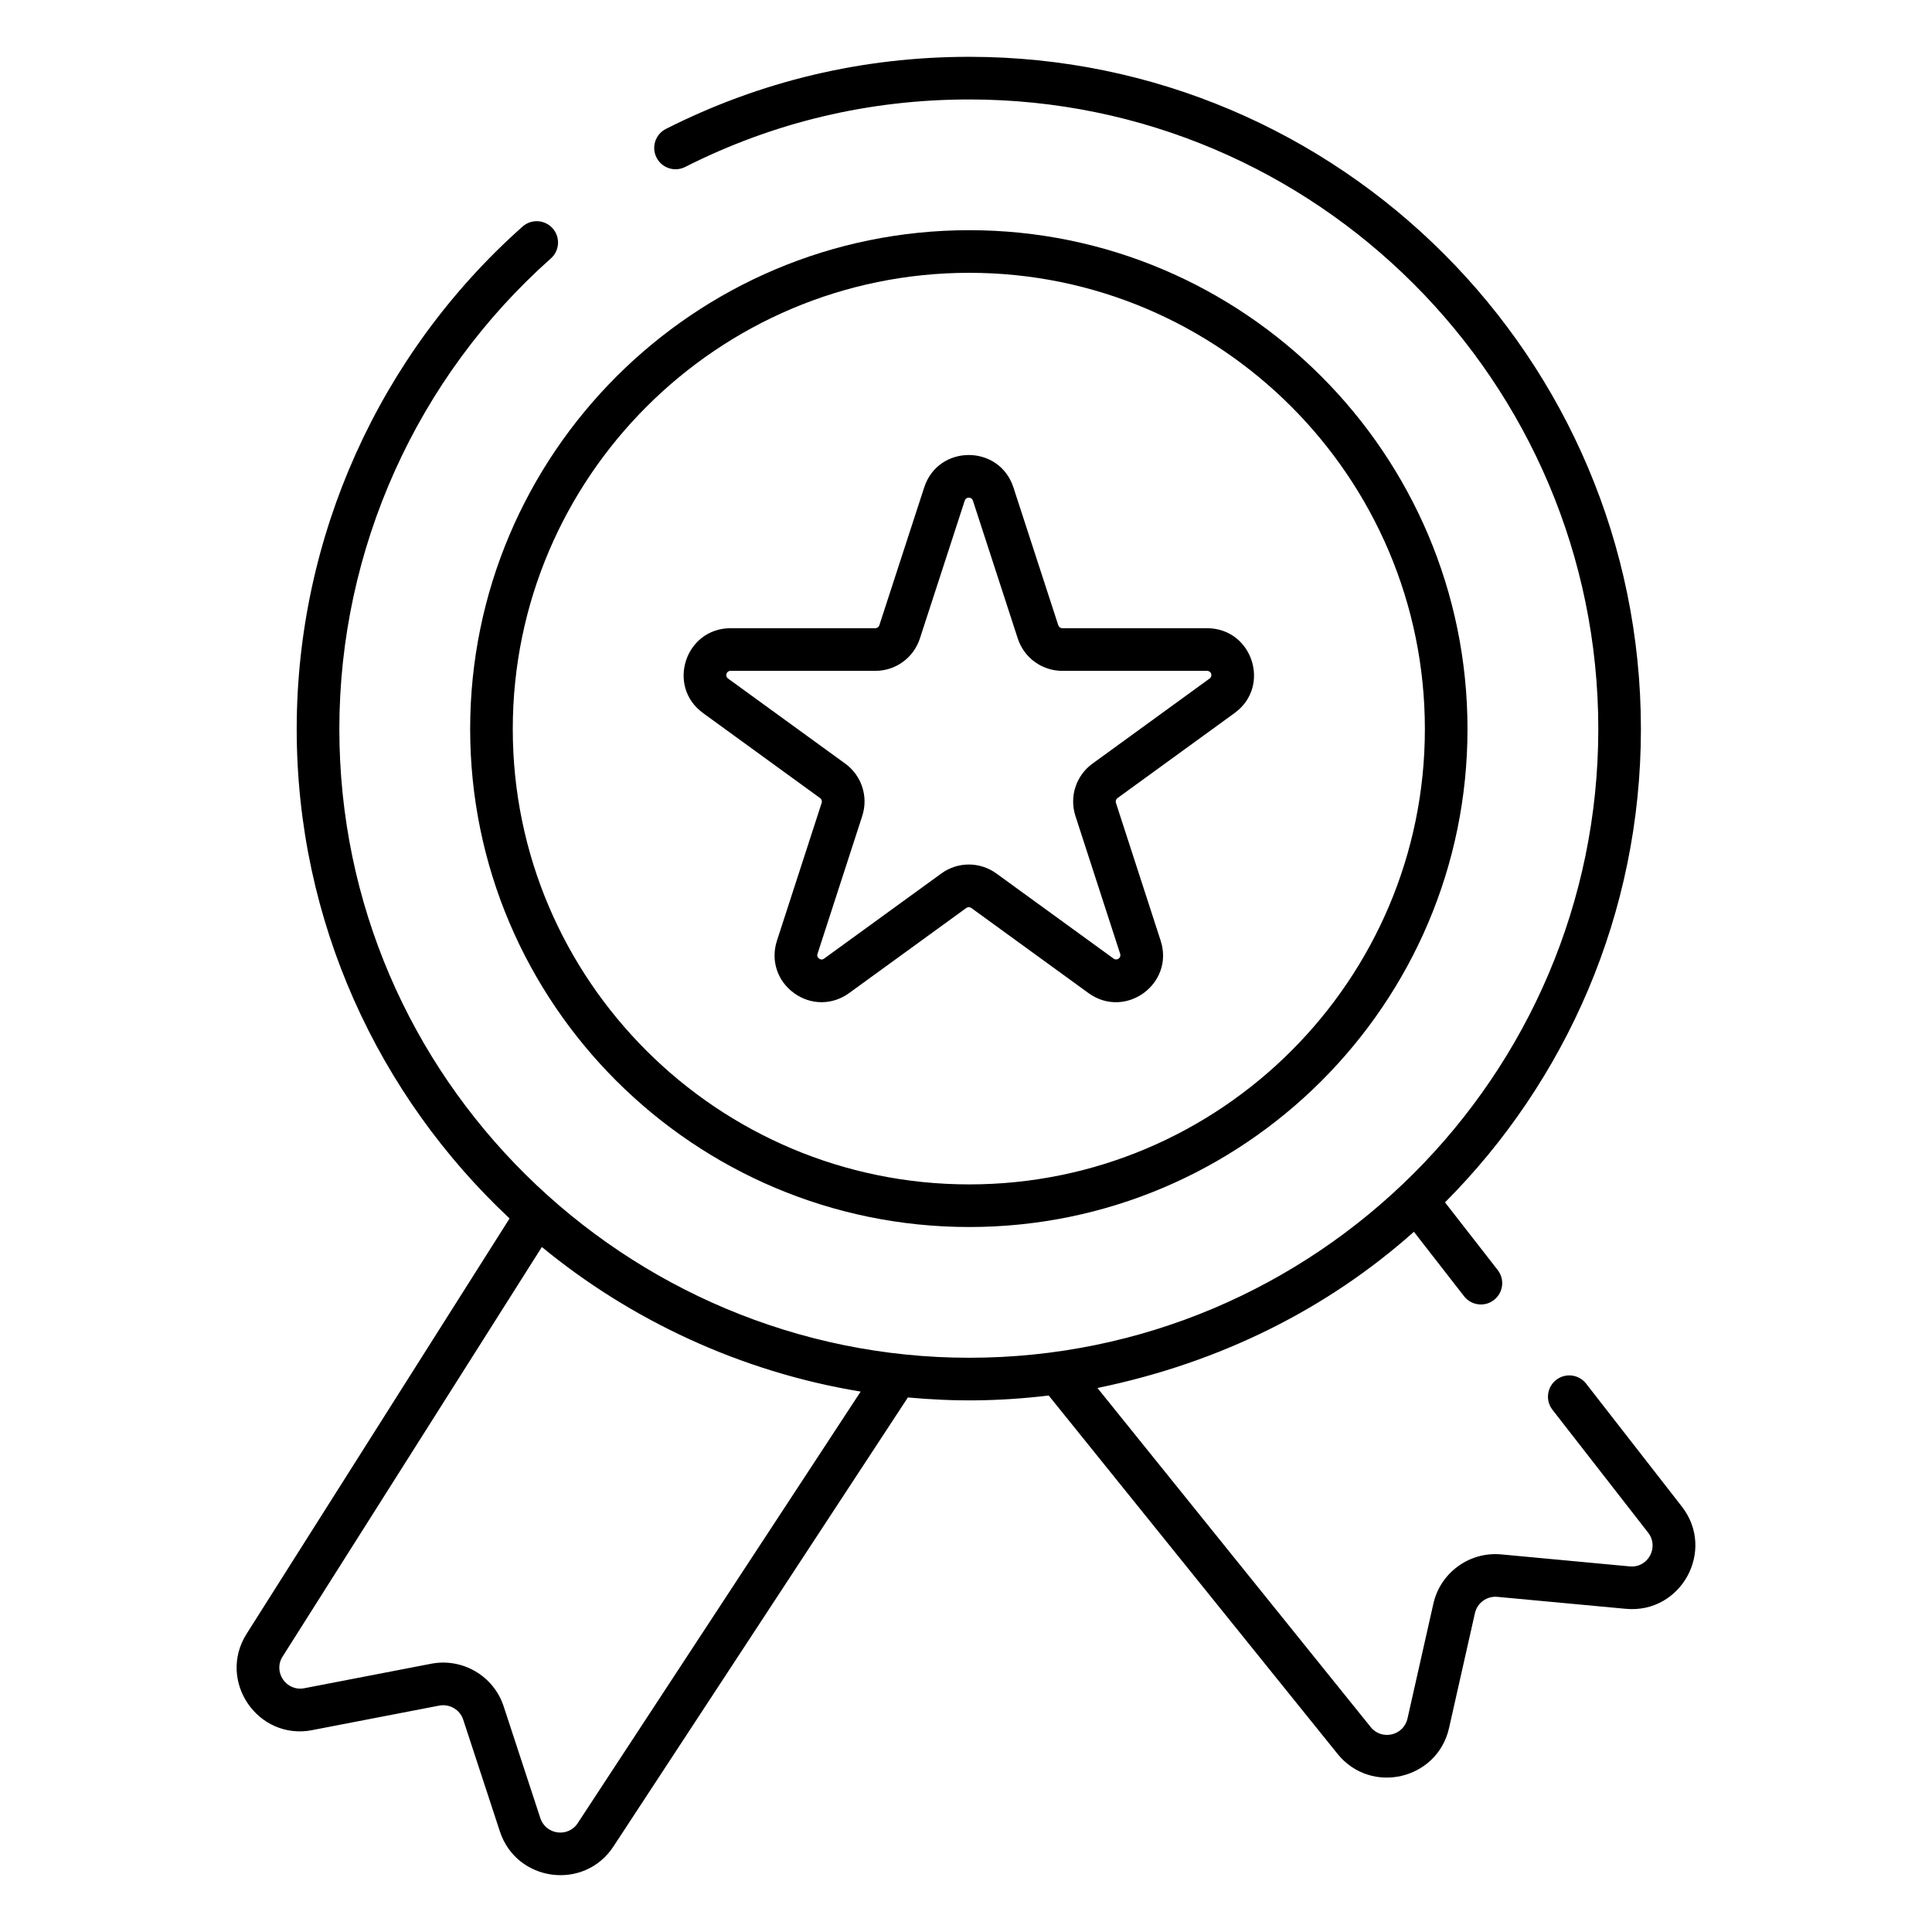 <svg xmlns="http://www.w3.org/2000/svg" id="Layer_1" height="512" viewBox="0 0 68 68" width="512"><g><path d="m10.995 60.893 4.467-.862c.359-.068.726.142.841.494l1.291 3.935c.584 1.778 2.968 2.099 3.998.529l10.362-15.803c1.643.149 3.163.144 4.957-.068l10.166 12.612c1.176 1.46 3.515.911 3.925-.911l.911-4.043c.082-.361.419-.606.788-.572l4.52.421c1.944.184 3.181-2.05 1.973-3.601l-3.368-4.325c-.255-.327-.726-.386-1.053-.131-.327.254-.385.726-.131 1.052l3.368 4.326c.392.503.002 1.248-.65 1.186l-4.52-.422c-1.122-.104-2.144.643-2.39 1.735l-.911 4.043c-.137.603-.907.781-1.294.3l-9.618-11.935c4.362-.898 8.121-2.809 11.138-5.498l1.766 2.269c.255.327.726.386 1.053.131.327-.255.385-.726.131-1.053l-1.855-2.382c4.258-4.275 6.895-10.166 6.895-16.661 0-13.046-10.605-23.659-23.64-23.659-3.756 0-7.348.854-10.677 2.538-.37.187-.518.638-.331 1.008.187.369.638.518 1.008.331 3.117-1.577 6.481-2.376 10-2.376 12.208 0 22.14 9.94 22.14 22.159 0 12.211-9.951 22.129-22.14 22.129-12.057 0-22.171-9.795-22.171-22.129 0-6.322 2.713-12.359 7.445-16.564.31-.275.338-.75.062-1.059-.274-.309-.749-.338-1.059-.062-5.052 4.489-7.949 10.936-7.949 17.686 0 6.787 2.886 12.911 7.492 17.225l-9.254 14.617c-1.048 1.654.389 3.766 2.314 3.392zm-1.047-2.59 9.124-14.413c3.119 2.569 7.004 4.398 11.221 5.089l-9.957 15.187c-.338.519-1.124.414-1.318-.174l-1.291-3.935c-.352-1.073-1.451-1.711-2.55-1.499l-4.467.862c-.636.122-1.108-.572-.763-1.117z"></path><path d="m34.115 43.187c9.669 0 17.536-7.862 17.536-17.527 0-9.682-7.867-17.558-17.536-17.558-9.687 0-17.567 7.876-17.567 17.558 0 9.665 7.88 17.527 17.567 17.527zm0-33.585c8.842 0 16.036 7.203 16.036 16.058 0 8.838-7.193 16.027-16.036 16.027-8.859 0-16.067-7.189-16.067-16.027 0-8.854 7.208-16.058 16.067-16.058z"></path><path d="m24.744 25.097 4.122 2.994c.053.039.074.105.054.167l-1.574 4.851c-.225.692.011 1.416.6 1.844.589.428 1.351.428 1.941 0l4.123-2.995c.053-.038.124-.038.177 0l4.123 2.994c1.294.94 3.034-.323 2.541-1.844l-1.574-4.85c-.02-.062.002-.13.055-.168l4.122-2.994c1.295-.94.627-2.985-.971-2.985h-5.092c-.065 0-.123-.042-.143-.104l-1.579-4.852c-.495-1.519-2.645-1.521-3.14 0l-1.579 4.852c-.02.062-.078.104-.143.104h-5.092c-1.6-0-2.263 2.047-.971 2.985zm.971-1.485h5.092c.717 0 1.348-.458 1.57-1.14l1.579-4.852c.046-.141.24-.141.287 0l1.579 4.852c.222.682.853 1.14 1.57 1.14h5.092c.149 0 .209.185.089.271l-4.121 2.994c-.58.421-.821 1.162-.6 1.844l1.574 4.851c.046.141-.114.255-.232.167l-4.123-2.994c-.582-.423-1.361-.422-1.941-0l-4.123 2.994c-.024.018-.089.064-.178 0-.088-.064-.064-.14-.055-.168l1.574-4.85c.222-.683-.02-1.424-.6-1.845l-4.122-2.993c-.12-.086-.06-.272.089-.272z"></path></g></svg>